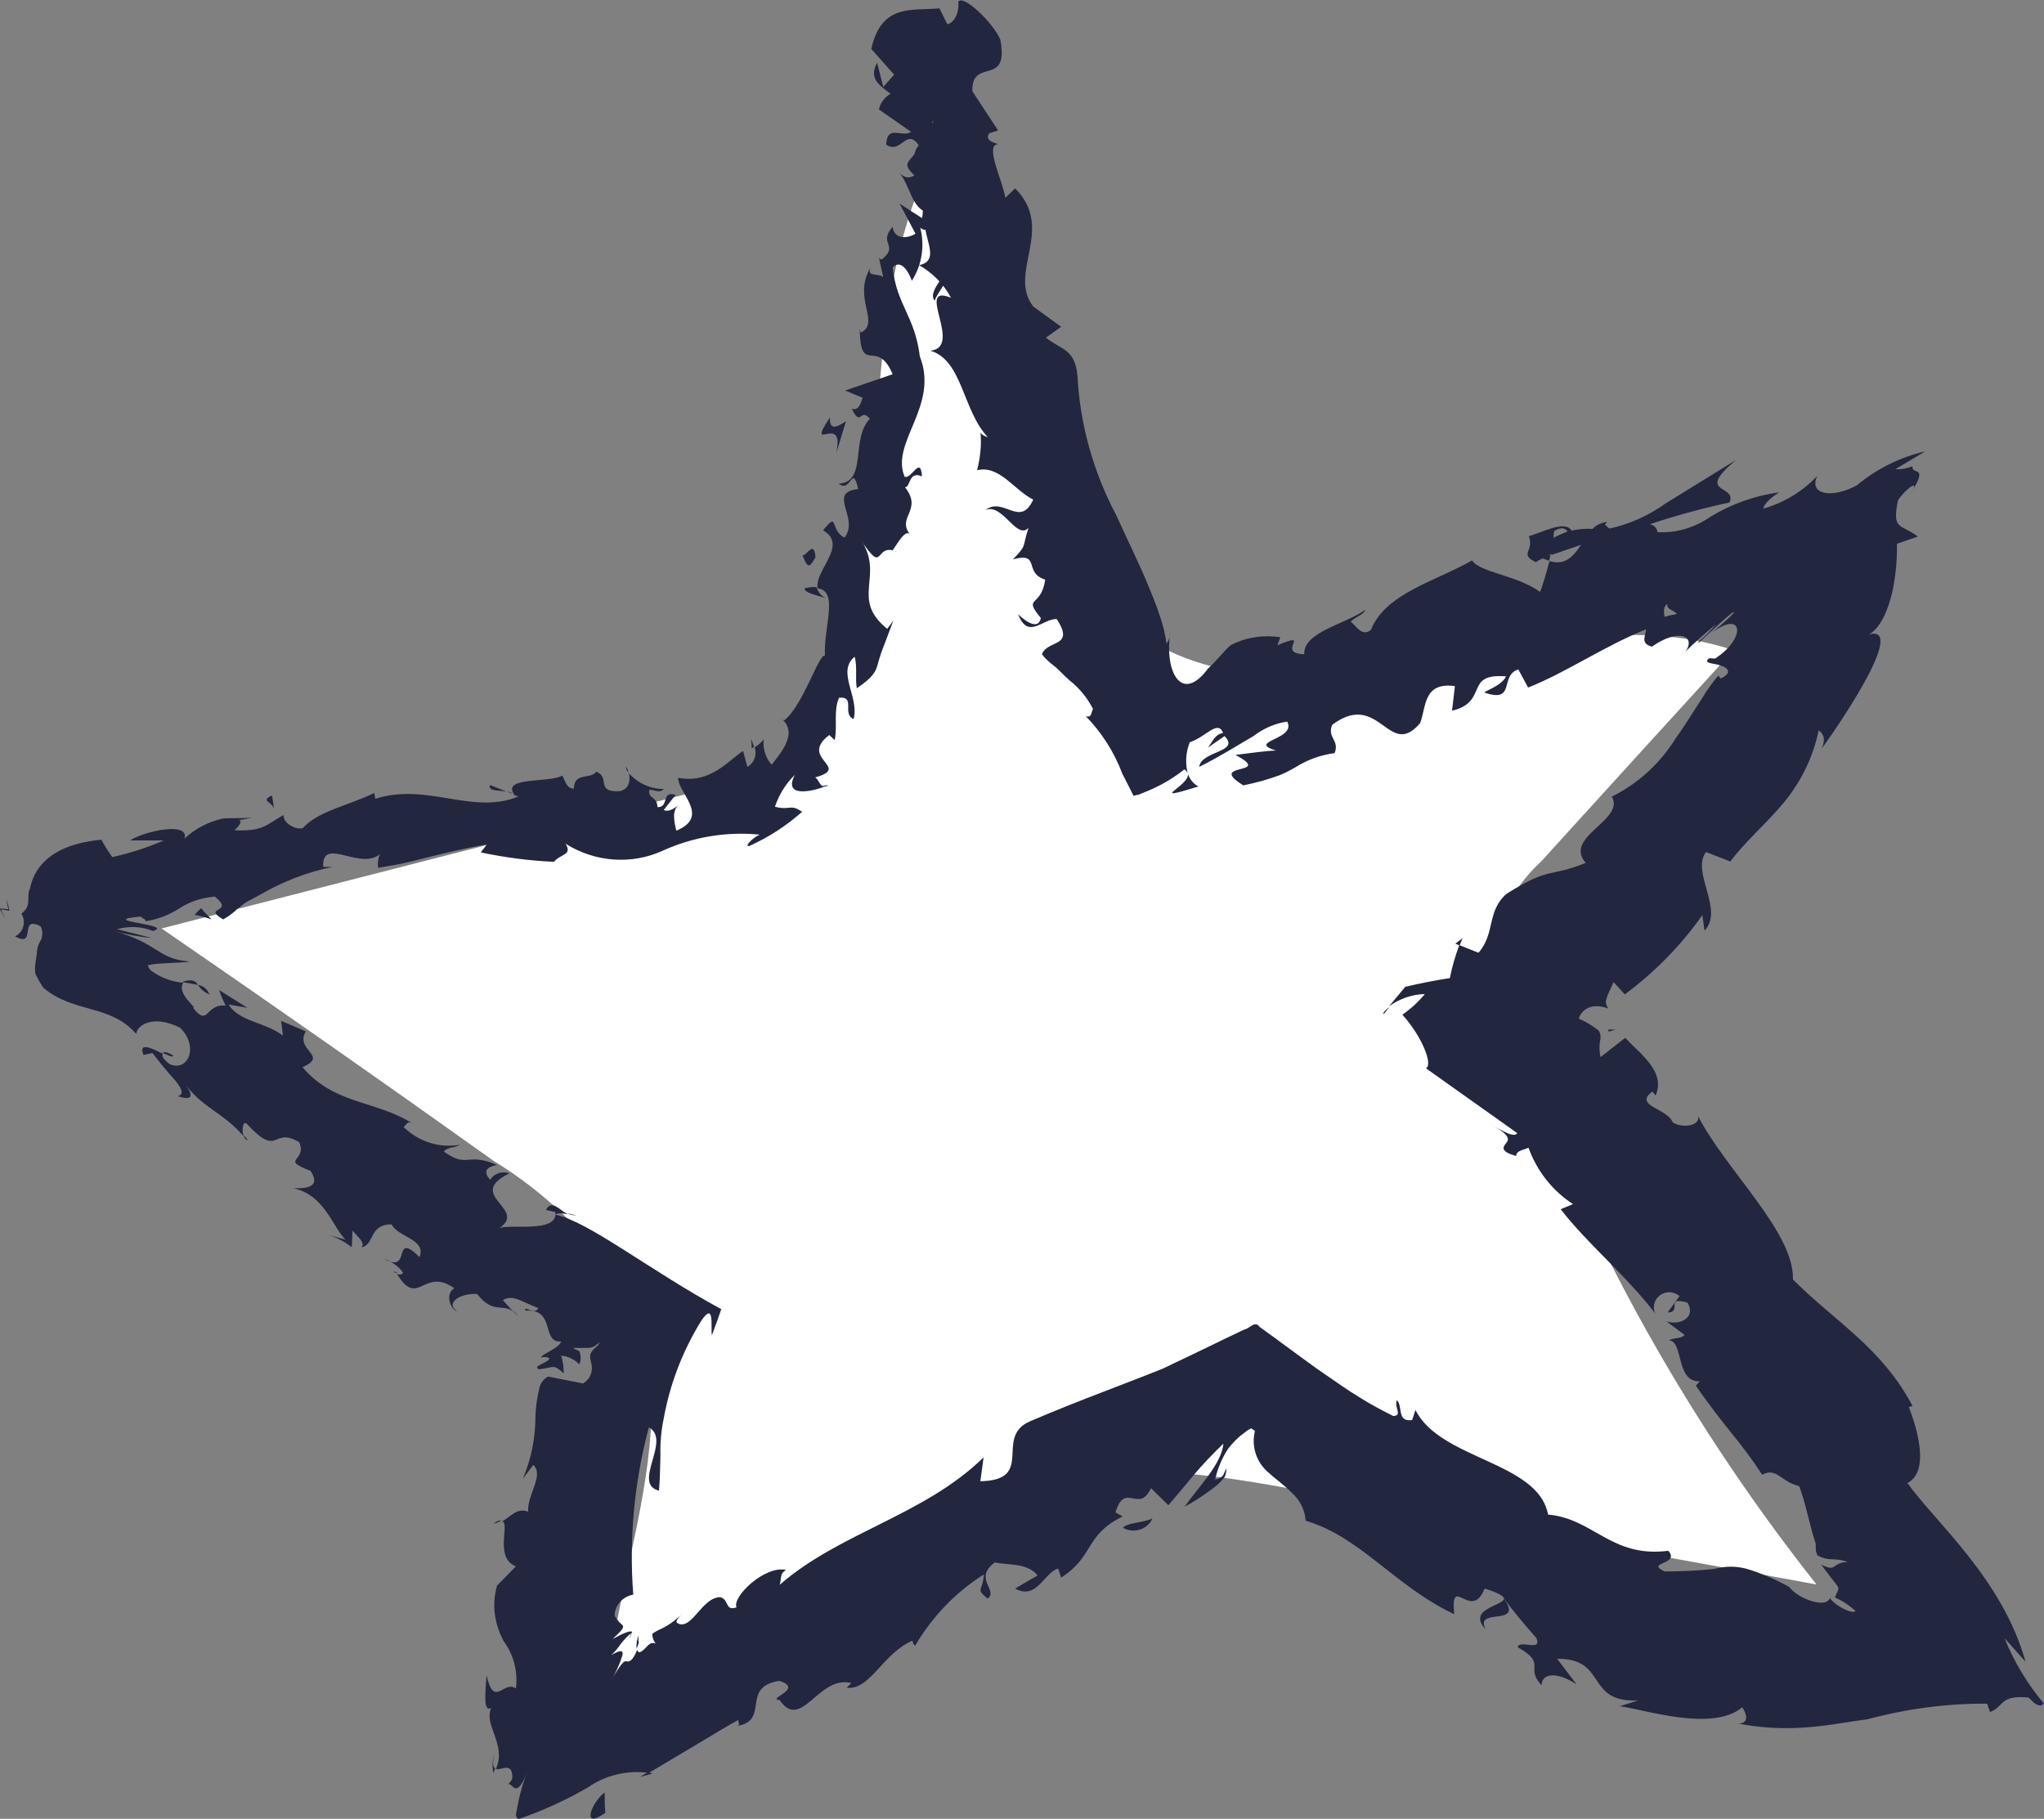 <svg xmlns="http://www.w3.org/2000/svg" xmlns:xlink="http://www.w3.org/1999/xlink" id="Layer_2" data-name="Layer 2" viewBox="0 0 56.42 50.21"><rect x="0" y="0" width="56.42" height="50.21" fill="#808080" stroke="none"/><defs><style>      .cls-1 {        clip-path: url(#clippath);      }      .cls-2 {        fill: none;      }      .cls-2, .cls-3, .cls-4 {        stroke-width: 0px;      }      .cls-3 {        fill: #22263e;      }      .cls-4 {        fill: #fff;      }    </style><clipPath id="clippath"><rect class="cls-2" width="56.42" height="50.21"></rect></clipPath></defs><g id="Layer_1-2" data-name="Layer 1"><g id="Group_756" data-name="Group 756"><g class="cls-1"><g id="Group_754" data-name="Group 754"><path id="Path_45770" data-name="Path 45770" class="cls-4" d="M23.14,18.58c-.2.85-.63,1.63-1.25,2.25-.6.43-1.28.72-2,.85-5.15,1.31-10.29,2.63-15.43,3.95,3.07,2.11,6.13,4.25,9.17,6.42,1.44.88,2.66,2.07,3.58,3.48,2.2,4.04-1.05,8.98-.46,13.54l7.9-5.63c1.36-1.09,2.9-1.94,4.55-2.5,2.17-.6,4.47-.2,6.68.2,4.75.87,9.51,1.73,14.26,2.6-3.72-4.7-6.62-10-8.56-15.67-.3-.69-.41-1.44-.34-2.18.23-.81.69-1.55,1.31-2.12,1.76-1.94,3.53-3.88,5.3-5.82-2.81-.94-5.85-.09-8.77.44s-6.29.57-8.4-1.52c-3.01-2.99-1.59-9.33-5.38-11.49-1.46,3.78-.83,9.04-2.16,13.2"></path><path id="Path_45771" data-name="Path 45771" class="cls-3" d="M13.99,21.85l.18.07c-.05-.04-.11-.06-.18-.07"></path><path id="Path_45772" data-name="Path 45772" class="cls-3" d="M4.78,29.14c-.15-.1-.25-.11-.29-.08.16.08.29.14.29.08"></path><path id="Path_45773" data-name="Path 45773" class="cls-3" d="M6.84,31.47l-.12-.14c.02.08.06.14.12.14"></path><path id="Path_45774" data-name="Path 45774" class="cls-3" d="M13.98,21.85l-.46-.18c-.04.18.23.14.46.18"></path><path id="Path_45775" data-name="Path 45775" class="cls-3" d="M20.75,20.66l.06-.05c-.02-.07-.05-.14-.08-.21.01.09.02.18.02.26"></path><path id="Path_45776" data-name="Path 45776" class="cls-3" d="M22.21,16.24c-.03.13.42.21.61.28-.14-.05-.24-.17-.28-.31-.11-.01-.22,0-.33.03"></path><path id="Path_45777" data-name="Path 45777" class="cls-3" d="M24.23,7.08l-.04-.17s.03.12.04.17"></path><path id="Path_45778" data-name="Path 45778" class="cls-3" d="M17.34,21.32c0-.06-.03-.11-.06-.16,0,.06.02.11.06.16"></path><path id="Path_45779" data-name="Path 45779" class="cls-3" d="M25.29,7.34s.05-.01.08-.02c-.06-.02-.09-.02-.08.02"></path><path id="Path_45780" data-name="Path 45780" class="cls-3" d="M10.95,35.14v-.02c-.16-.04-.09,0,0,.02"></path><path id="Path_45781" data-name="Path 45781" class="cls-3" d="M41.01,44.98c-.34-.63,1.08-.05.5-.85,0,.2-1.04.28-.5.85"></path><path id="Path_45782" data-name="Path 45782" class="cls-3" d="M26.18,6.21c0,.08-.02.16-.03.24.03-.08.04-.16.03-.24"></path><path id="Path_45783" data-name="Path 45783" class="cls-3" d="M41.51,44.13h0l-.06-.08.06.08"></path><path id="Path_45784" data-name="Path 45784" class="cls-3" d="M13.62,42.06c.08-.01.16-.05.22-.09-.05,0-.11.01-.22.09"></path><path id="Path_45785" data-name="Path 45785" class="cls-3" d="M14.14,36.16l.16.18c-.04-.07-.1-.13-.16-.18"></path><path id="Path_45786" data-name="Path 45786" class="cls-3" d="M13.65,48.43c-.06.16-.07.34-.03.51l.05-.13c-.06-.02-.09-.12-.02-.38"></path><path id="Path_45787" data-name="Path 45787" class="cls-3" d="M18.01,48.96s-.08-.03-.13-.04l-.21.13.34-.09Z"></path><path id="Path_45788" data-name="Path 45788" class="cls-3" d="M33.08,21.71c-.14-.07-.24-.2-.29-.35.07.32-1.19.81.29.35"></path><path id="Path_45789" data-name="Path 45789" class="cls-3" d="M26.01,6.04c.11.05.16.1.17.18v-.17c-.05-.03-.12-.03-.17,0"></path><path id="Path_45790" data-name="Path 45790" class="cls-3" d="M17.44,45.04l-.07.19c.04-.06.06-.12.07-.19"></path><path id="Path_45791" data-name="Path 45791" class="cls-3" d="M38.19,28l.16-.2c-.11.08-.18.15-.16.2"></path><path id="Path_45792" data-name="Path 45792" class="cls-3" d="M17.63,45.14c-.05.12-.07.25-.06.38l.06-.16c-.01-.07-.01-.15,0-.22"></path><path id="Path_45794" data-name="Path 45794" class="cls-3" d="M42.9,14.66c.21-.13.31-.07.37.01-.13.05-.26.11-.38.17v.06c-.02-.08,0-.17.01-.25M46.29,16.95c-.11.02-.23.04-.34.08-.04-.16-.02-.33.08-.35-.05.13.17.16.26.27M45.42,17.22h0s-.34.14-.34.14l.34-.14M28.1,16.95c.28.73.68.12,1.07.14.51.79-.25.56-.41.97.09.12.2.22.32.31.12.09.3.29.44.41.27.21.49.48.65.79-.06.11-.03.25-.2.2.44.45.79,1,1.01,1.59l.25.49.06.12s.09-.03.13-.03l.27-.11c.36-.15.7-.35,1-.59.05.03.09.07.1.13-.08-.29-.06-.6.05-.88.44-.14.77-.63.92-.26-.25.06-.28.24-.42.41l.46-.32c.45.45-.64.4-.7.85.53-.26,1.05-.59,1.5-.85.27-.21.59-.35.93-.4.27.5-1.14.54-.31.8-.22,0-.72.07-1.12.12,1.1.58-.83.19.22.84.34-.07.68-.16,1-.28.15-.06.3-.14.44-.22.33-.21.7-.34,1.08-.39.14-.37-.21-.41-.07-.78,1.31-.98,1.56.98,2.43-.05.17-.44.08-1.14.96-1.02l-.08.68c1.03-.25.31-1.04,1.49-.95-.12.29-.73.44-.56.46.83.27.38-.49.9-.65l.27.5c1.04-.41,2.11-1.15,3.26-1.61-.02.18-.17.4.16.48.72-.51,1.22-.3.93.13.24-.24.53-.49.84-.75-.14.17-.3.33-.47.47-.19.25.51-.47.92-.79.2-.1-.37.4-.68.64.98-.8,1.1.05.2.63-.05,0-.11-.01-.16-.01-.19.15.11.13.31.2.21.06.34.21,0,.36l-.06-.08c-.16.19-.31.39-.43.6-.25.37-.48.77-.74,1.12-.43.7-1.04,1.26-1.77,1.62.38.65-1.35,1.11-.72,1.83-1.04.42-.95.08-2.18.85-.56.48-.31,1.1-.78,1.63l-.53-.21c-.11.3-.2.6-.26.91-.39.06-.8.14-1.23.24l-.45.54c.29-.21.63-.33.99-.34-.18.22-.39.41-.62.57.55.61.85,1.39.65,1.48l2.52,1.79c-.11.17-.56-.17-.96-.36.81.4.74.53.65.64s-.16.23.28.35c0-.16.25-.17.34-.23.23.64.66,1.19,1.23,1.56l-.34.14c.73.95,1.78,1.8,2.61,2.88-.1-.21,0-.46.21-.55.15-.07.33-.04.46.07l-.33.45c.42,0-.09-.46.55-.27.26.45-.28.64-.59.51l.51.38c-.11.12-.26.06-.44.15.42,0,.18,1.16.86,1.13l-.11.12c.76,1.11,1.23,1.53,1.83,2.46.4-.22.53.21,1.02.31.15.39.24.83.36,1.27l.1.33s0,.08,0,.13c0,.07.02.13.05.19.35.18.46.04.83.18-.46.01-.28.3-.73.07.14.18.21.29.41.54.13.14.03.18-.03.37.21.09.4.22.57.37-.09.1-.54-.13-.7-.34v-.04c-.09.35-.91.03-1.13-.28-.34-.19-.7-.35-1.07-.47-.35-.12-.72-.12-1.07-.01l.08-.02c-.46.05-.92.07-1.38.07-.56-.26.44-.18.1-.57-1.58.2-2.06-.89-3.32-1-.27-1.47-2.98-1.51-3.66-2.89l-.09.28c-.43.06-.25-.36-.42-.55-.09.21.17.42-.1.44-.32-.16-.64-.33-.94-.52-.31-.19-.54-.35-1.16-.78-.53-.38-1.06-.78-1.59-1.16-.13-.19-.28.05-.42.07l-.44.21-.89.43-.92.44-.53.21-1.06.41c-.71.27-1.41.55-2.09.84-.99.44.17,1.62-1.36,1.65l.09-.66c-1.63,1.6-3.97,2.07-5.63,3.52.06-.17-.01-.31.18-.41-.58-.14-1.5.74-1.37,1.03-.32.12-.2-.22-.45-.28-.51,0-.8.96-1.19.71-.06-.04.06-.17.12-.23-.19.18-.4.33-.64.43-.05.03-.11.06-.16.1-.01.02,0,.03,0,.06.01.08.04.15.09.21-.14-.05-.19.03-.28.12s-.2.19-.23.05c-.14.35-.24.33-.3.32s-.11,0-.45.57c.14-.22.25-.45.33-.7.06-.19-.04-.19-.3-.04.24-.21.25-.37.58-.63,0-.05-.15-.04-.56.2.48-.43.29-.35.17-.52-.06-.1-.13-.1-.07-.3.07-.22.26-.38.49-.42-.12-1.55.03-3.12.43-4.62.64.35-.48,1.56.28,1.75.03-.34.03-.66.04-.97-.01-.34.02-.69.09-1.02.17-.95.52-1.86,1.03-2.69.39-.58.26.19.3.39.09-.24.18-.49.26-.72-1.99-1.08-3.66-2.42-4.58-2.61.04-.05.2-.04.34-.01-.23-.12-.44-.42-.6-.12l.26.06c.08.63-1.41.28-1.59.47.9-.55-.94-.92.32-1.54-.2-.07-.42,0-.53.18-.17-.19-.16-.35.19-.41-.86-.37-.79.11-1.47-.37.1-.13.27-.09.45-.19-.57.1-1.14-.08-1.56-.49.09-.06.1-.2.27-.08-1.01-.66-2.17-.52-3.06-1.57.74-.33-.22-.45.09-.99l-.68-.29.05.41c-.49-.38-1.2-.38-1.5-.86l.52.09-.48-.3-.3-.19c.05.15.11.3.18.43-.58-.06-.46.62-.91.05.18.06-.47-.38-.26-.68h0c-.32-.03-.62-.14-.88-.33-.05-.04-.08-.09-.1-.15.21-.08,1.01-.06,1.15-.11-.89-.06-.85-.51-2.1-.84.34.09.69.16,1.05.19l-.95-.24c.33-.09.68-.08.99.05.64-.18-1.64-.28-.33-.4,0,.04.13.06.13.13.34-.05.66-.18.94-.36.29-.19.63-.29.97-.32.58.47-.38.27.23.63.14-.08.27-.17.38-.28l.23-.18.46-.25c.61-.35,1.27-.6,1.95-.74h-.26c-.04-.88,1.07.16,1.61-.39-.14.1-.1.51-.07.41.41-.06.81-.14,1.21-.25.49-.12,1.07-.27,1.77-.39l-.17.22c.66.14,1.34.23,2.02.26.18-.22.52-.18.32-.5.81.51,1.82.59,2.69.19.84-.38,1.76-.53,2.67-.44-.21.09-.45.36-.28.31.53-.24,1.01-.55,1.45-.94-.33-.23-.32-.03-.75-.14.11-.33.3-.64.55-.88-.32.61.4.48.81.33-.13-.03-.15-.2-.25-.26,1.02-.28-.47-.52.39-1.17l.15.14c.08-.4-.04-.81.12-1.17.47-.04.07.44.4.59.17-.6-.48-1.31.03-1.72.08.26.01.6.06.87.64-.44.51-.55.67-.96l-.02.04.36-.95-.17.23c-1.04-.84-.06-1.46-.73-2.46.63.96.39.18.88.29.16-.23.34-.56.47-.45-.36-.47.37-.66-.13-1.29.16,0,.09-.46.47-.3-.04-.59-.29.09-.48.01-.4-.95.96-1.95.42-3.32-.14-1.13-.64-1.41-.75-2.46.3-.3.53.37.53.37.28-.44.36-.97.23-1.47.12.13.25.03.45-.09.02-.42-.53-.36-.22-.88.22.14.41.31.57.51-.07-.51-.29-1.04-.36-1.56.29-.09.37.37.52.57-.03-.59-.02-1.51-.43-1.75l-.21.34c.01-.21.39-.05.44.12.27.54-.26.68-.42.68l-.05-.38c-.98.23-.07,1.46-.24,2.18l-.62-.4.44.83c-.2.13-.59.18-.63-.19-.41.47.17.49-.27.88-.07.04-.09.01-.11-.03l.12.54c-.13-.12-.49.01-.34-.28-.53.85.28,1.54-.28,1.81l-.03-.08c.03,1.29.47.2.91,1.23l-1.31.45.48.2c-.04.13-.11.38-.3.3.26.54.23-.05.5.28-.54.56-.06,1.75-.86,1.79.34.28.37-.57.54.15-.88.09.05.8-.38,1.34-.42-.21-.15-.75-.59-.2.71.41-.25,1.11-.15,1.6.59.08.16,1.06.2,1.86-.16-.08-.61,1.4-1.13,1.79l-.09-.07c.49.39.04.92-.25,1.29-.17-.19-.25-.45-.22-.7-.07.09-.15.16-.25.22.07.21-.01.43-.2.54l-.12-.44c-.38.24-.9.92-1.79.74-.01.42.9,1.06-.05,1.46-.06-.22-.14-.6.09-.72-.08.04-.27.23-.44.15l.33-.42c-.41-.12-.17.35-.5.34-.02-.32-.26-.21-.23-.47.08-.04.29.11.4-.03-.37,0-.71-.16-.96-.43.04.18.02.43-.25.49-.69.04-.25-.38-.65-.54-.16.23-.61,0-.62.47-.21,0-.24-.23-.32-.36-.36.21-1.72.02-1.31.54l.1.04s-.04.01-.06.02h0c-1.24.47-2.48-.41-3.89.04l-.03-.16c-.69.34-1.56.5-1.97.97-.2.06-.56-.15-.53-.36-.5.26-.51.45-1.36.42.46-.42-.25-.19.49-.35-.37.03-.61,0-.83.03-.39.09-.75.28-1.04.55.16-.48-1.11-.21-1.5.05h.93c-.46.2-.93.35-1.42.46-.11-.15-.21-.31-.3-.48-1.51.14-1.88.88-1.97,1.34-.12.25.07.47-.24.7.13.21.07.48-.14.61-.01,0-.02.01-.03.02.61.33.08-.6.7-.28.06.11.06.24.02.36-.07.11-.12.24-.12.38-.04.27-.1.53,0,.65.05.11.11.21.18.31.85.71,1.83.44,2.56,1.27.02-.23.45-.55,1.21-.17.52.5.24,1.22-.28,1.01-.19-.14-.24-.25-.19-.29-.29-.14-.69-.35-.54.03l.25-.05c.2.26.41.52.63.76.16.2.26.37.07.43.52.17.37-.12.13-.43.52.76,1.08.84,1.68,1.53-.05-.17-.02-.43.09-.34.91.98.68.06,1.45.51.23.54-.56.46.31.79.33.49-.21.49-.48.48.88.18,1.1,1.1,1.45,1.42l-.45-.12c.22.07.43.18.62.33l.02-.46c.17.2.35.33.25.46.36-.06.2-.64.83-.63.17.35.97.41.77.9-.78-.75-.19.49-.98.05.21.07.39.2.52.37,0,.07-.09.07-.16.05.59.96.72-.21,1.58.39-.27.17-.1.59.08.64-.35-.24.1-.51.55-.48.44.56.7.26.99.48l-.28-.31c.27-.17.53.05.98.22-.09.21-.44-.1-.35.07.84-.06.42.9.98.85-.06.19-.5.33-.56.44.24-.03.27.03.19.09-.18.12-.4.16-.24.24.45-.06.38-.15.68.11,0-.16-.02-.31-.06-.46,0-.01-.03-.01-.04-.02.03,0,.07,0,.1,0,.16.03.31.11.43.23.05-.11.05-.24,0-.36-.06-.04-.16-.06-.16-.09.57-.01.47.04.74-.17-.05.05-.03.07-.09.12-.26.21-.19.31-.16.47.06.22-.03.45-.23.56l-.96-.19c-.12.06-.21.18-.24.31-.06.25-.1.51-.11.77,0,.6-.11,1.19-.35,1.74l.29-.38c.31.28-.18.83-.14,1.29-.3-.12-.48.13-.72.27.23.03-.23,1,.38,1.24l-.52.53c-.08.28-.1.58-.05.86.04.24.12.46.23.67.28.38.4.85.34,1.31-.34-.24-.6.56-.81-.36-.04.53-.09,1.02.13.9-.22.47.43,1,.13,1.68.14.06.47-.23.45.27-.03.07-.09.14-.15.18.15-.17.23.49.56-.36-.1.25-.17.5-.23.76l-.07.36c-.03.13.03.12.05.18.67-.23,1.31-.52,1.93-.88.49-.34,1.09-.48,1.68-.4l1.48-.88c.38-.23.69-.42.99-.58,0,.11.07.15-.06.17.96-.14.1-1.08,1.19-1.25.71.22-.37.5.01.53.6.88,1.07-.7,1.98-.47l-.13.13c.65.08,1-.96,1.82-1.3,0,.06.03.11.07.14.47-.8,1.12-1.48,1.9-1.97-.04.49-.24.38.1.67.31-.23-.41-.55.2-1,.33.08.9,0,1.18.36l-.62.36c.6.34.81-.46,1.19-.55l.08.25c.93-.6.64-1.17,1.7-1.69l-.2-.11c.26-.87.65.05.98-.67l.48.47c.15-.17.41-.48.69-.82.26-.31.54-.6.83-.88-.05.57-.71,1.22-1.07,1.74.27-.14.52-.31.76-.49.13-.09.24-.2.34-.32.04-.08.05-.16.05-.25-.03.06-.05.12-.08.18-.05.08-.14.12-.23.13.07-.3.19-.59.36-.85.1-.13.21-.24.33-.35l.2-.15s.07-.05.11-.06l.1.07c-.11.44.05.9.41,1.18.06.07.41.32.62.54.22.2.35.47.37.76,1.51.44,2.44,1.79,4.1,2.58-.11-1.16.47.23.84-.71.4.13.53.21.54.29.28.37.58.73.89,1.08.16.39-.46.03-.52.25.83.46.19.55.66,1.05.02-.38.5-.34.97-.02l-.54-.71c1.41-.01.76,1.22,2.24,1.15l-.51.16c.69.09,2.56.72,3.38.03.1.14.22.44-.1.45.52.1,1.04.14,1.57.12.71-.02,1.37-.16,1.99-.24,1.08-.29,2.19-.44,3.3-.43l.08.23c.39-.14.26-.48,1.06-.4.13.1.2.25.38.21.01-.02.03-.04.04-.05-.45-.54-.82-1.15-1.08-1.8l.58.65c-.64-2.28-2.46-3.82-3.26-4.93.63-.33.26-1.52.04-2.1l.1-.03c-.85-1.61-2.12-2.31-3.3-3.49.04-1.3-1.83-2.99-2.62-4.51.07.28-.45.34-.7.17-.15-.39-1.09-.45-.56-.85l.09.11c.28-.66-.41-1.13-.84-1.59l-.68.53c-.04-.17-.04-.35,0-.52,0-.08-.01-.16-.06-.22-.17-.13-.35-.24-.54-.32.04-.17.28-.48.81-.28-.11-.19-.09-.21.15-.73l.31.34c.82-.61,1.55-1.35,2.14-2.19l.06.43c.55-.58-.38-1.61.04-2.17l.67.26c.41-.54.93-.99,1.38-1.51.53-.6.9-1.33,1.06-2.11.08.06.23.19.08.51.56-.76,2.52-3.68,1.15-3.1.38-.07.63-.57.78-1.13.11-.47.16-.95.15-1.43l.58-.2c-.49-.36-.72-.17-.55-1,.19-.3.66-.65.34-.17.35-.55.26-.6.15-.64-.06-.01-.1-.07-.09-.12,0,0,0,0,0-.01-.15.06-.31.09-.47.08l.82-.49c-.69.16-1.34.48-1.89.94-.71.38-1.33.24-1.09-.26-.41.43-.92.74-1.49.9.04-.18.3-.36.44-.45-.67.09-1.31.32-1.89.67-.43.3-.94.46-1.47.43-.01-.11-.1-.2-.21-.22.72-.24,1.46-.44,2.2-.6.22-.51-.99-.21.19-1.18-.52.32-1.25.77-1.96,1.21-.46.33-.99.57-1.54.69-.05-.03-.09-.07-.13-.11l.06-.07c-.15.01-.3.08-.4.19-.2-.01-.39,0-.58.05-.18-.31-.83.06-1.18.15.16.43-.3.49.22.73-.06-.01.05-.07.27-.16.05-.02.09-.05.13-.09v.04c.21-.07.5-.17.82-.28-.2.3-.42.58-.87.45-.09.33-.19.68-.26.85-.65-.47-1.65-.53-1.88-.87-.96.56-2.39.9-2.79,1.92-.26.2-.41-.13-.56-.23.14-.14.35-.18.41-.33-.52.39-1.72.61-1.69,1.23-.82-.03.26-.66-.74-.25l.08-.22c-.47-.07-.95,0-1.37.22-.16.13-.34.38-.63.65-.72.97-1.2.1-1.04-.99,0,.11-.04.21-.1.3-.04-.27-.1-.53-.19-.78-.1-.31-.23-.62-.36-.93-.26-.62-.56-1.22-.84-1.84-.63-1.19-1-2.5-1.07-3.85-.07-.75-.45-.71-.87-1.05l.42-.3-.77-.56c-.72-.93.62-2.14-.5-3.26l-.27.26c-.08-.49-.58-1.47-.2-1.48-.07-.04-.38-.08-.25-.3l.25-.08-.71-1.08c-.03-.96,1.03-.09.77-1.43-.2-.47-1.03-1.26-1.16-1.04.03.2-.05.55-.3.62l-.22-.44c-.76.07-1.6-.14-1.88,1.12l.63.71-.3.34-.17-.67c-.25.46.1.64.37.86-.16.09-.28.25-.32.43l.89.62c-.26.17-.66-.22-.69.35.42.29.56-.51.92.05-.24.46-.54.42-.14.8-.17.11-.32.05-.45-.11.33.34.36,1.03.81,1.13-.3.51.47,1.31-.23,1.46.37.21.68.52.88.9-1.02-.42.36,1.37-.57,1.46.89.26.89,1.66,1.59,2.39-.08-.03-.22-.08-.21-.17.04.36,0,.73-.09,1.08.62-.15,1.02.55,1.55.81-.36.8-.83-.1-1.32.29.47-.21.86.84,1.19.49-.19.58-.03.45-.43.87.78-.21.28.37.89.56-.11.79-.63.44-.12,1.06-.09.43-.61-.09-.61-.09"></path><path id="Path_45795" data-name="Path 45795" class="cls-3" d="M42.67,15.36s-.05.04-.08.06c.05.02.11.04.17.06l.04-.16-.12.04Z"></path><path id="Path_45796" data-name="Path 45796" class="cls-3" d="M14.2,21.93h-.03s.05.03.06.06c-.01-.02-.02-.04-.03-.06"></path><path id="Path_45797" data-name="Path 45797" class="cls-3" d="M40.17,26.05l.12.05.08-.2-.2.15Z"></path><path id="Path_45798" data-name="Path 45798" class="cls-3" d="M22.69,21.71c.06.01.13,0,.18-.03-.06,0-.12,0-.18.03"></path><path id="Path_45799" data-name="Path 45799" class="cls-3" d="M24.27,18.02l.24-.5c-.1.16-.18.33-.24.5"></path><path id="Path_45800" data-name="Path 45800" class="cls-3" d="M24.79,15.25c-.06-.03-.13-.05-.19-.07h0l.19.07Z"></path><path id="Path_45801" data-name="Path 45801" class="cls-3" d="M15.66,33.49s.06.03.1.04c.25.06.09,0-.1-.04"></path><path id="Path_45802" data-name="Path 45802" class="cls-3" d="M5.02,27.11c.17.03.33.05.45.08-.08-.11-.16-.18-.45-.08"></path><path id="Path_45804" data-name="Path 45804" class="cls-3" d="M5.78,27.45c-.05-.14-.17-.24-.31-.26.07.12.18.21.31.26"></path><path id="Path_45805" data-name="Path 45805" class="cls-3" d="M25.92,7.21l.16.07s-.1-.06-.16-.07"></path><path id="Path_45806" data-name="Path 45806" class="cls-3" d="M25.8,8.3c.08-.25.45-.59.4-.97l-.12-.05c.22.21-.52.74-.28,1.02"></path><path id="Path_45807" data-name="Path 45807" class="cls-3" d="M23.08,12.52l.27-.89c-.2.13-.47.3-.44-.11-.7,1.07.43-.18.17,1"></path><path id="Path_45808" data-name="Path 45808" class="cls-3" d="M22.51,15.38c-.04-.5-.26-.01-.36-.05.14.32.17.4.36.05"></path><path id="Path_45809" data-name="Path 45809" class="cls-3" d="M7.57,22.37l-.06-.41c-.36.16.04.16.06.41"></path><path id="Path_45810" data-name="Path 45810" class="cls-3" d="M5.37,25.25c.17.04.33.08.47.13-.1-.1-.2-.2-.29-.31-.06.06-.13.12-.18.19"></path><path id="Path_45811" data-name="Path 45811" class="cls-3" d="M.22,24.97l-.04-.16.02.15.02.09s0,.03.02.05H.23s-.23-.02-.23-.02h0v.02s.15.28.15.28l-.09-.2-.02-.05v-.02s-.01-.01-.01-.01H.02l.23.04H.26c-.01-.05-.02-.1-.03-.14"></path><path id="Path_45812" data-name="Path 45812" class="cls-3" d="M16.71,50.04c-.02-.18-.02-.37-.02-.56-.36.27-.67,1.06.02.56"></path><path id="Path_45813" data-name="Path 45813" class="cls-3" d="M30.99,42.17c.27.16.62.08.79-.19.01-.02.02-.04.03-.06-.31.13-.7.11-.82.26"></path><path id="Path_45814" data-name="Path 45814" class="cls-3" d="M44.41,28.48c.06-.02.12-.04.18-.06-.07,0-.13,0-.2,0l.02.06Z"></path></g></g></g></g></svg>